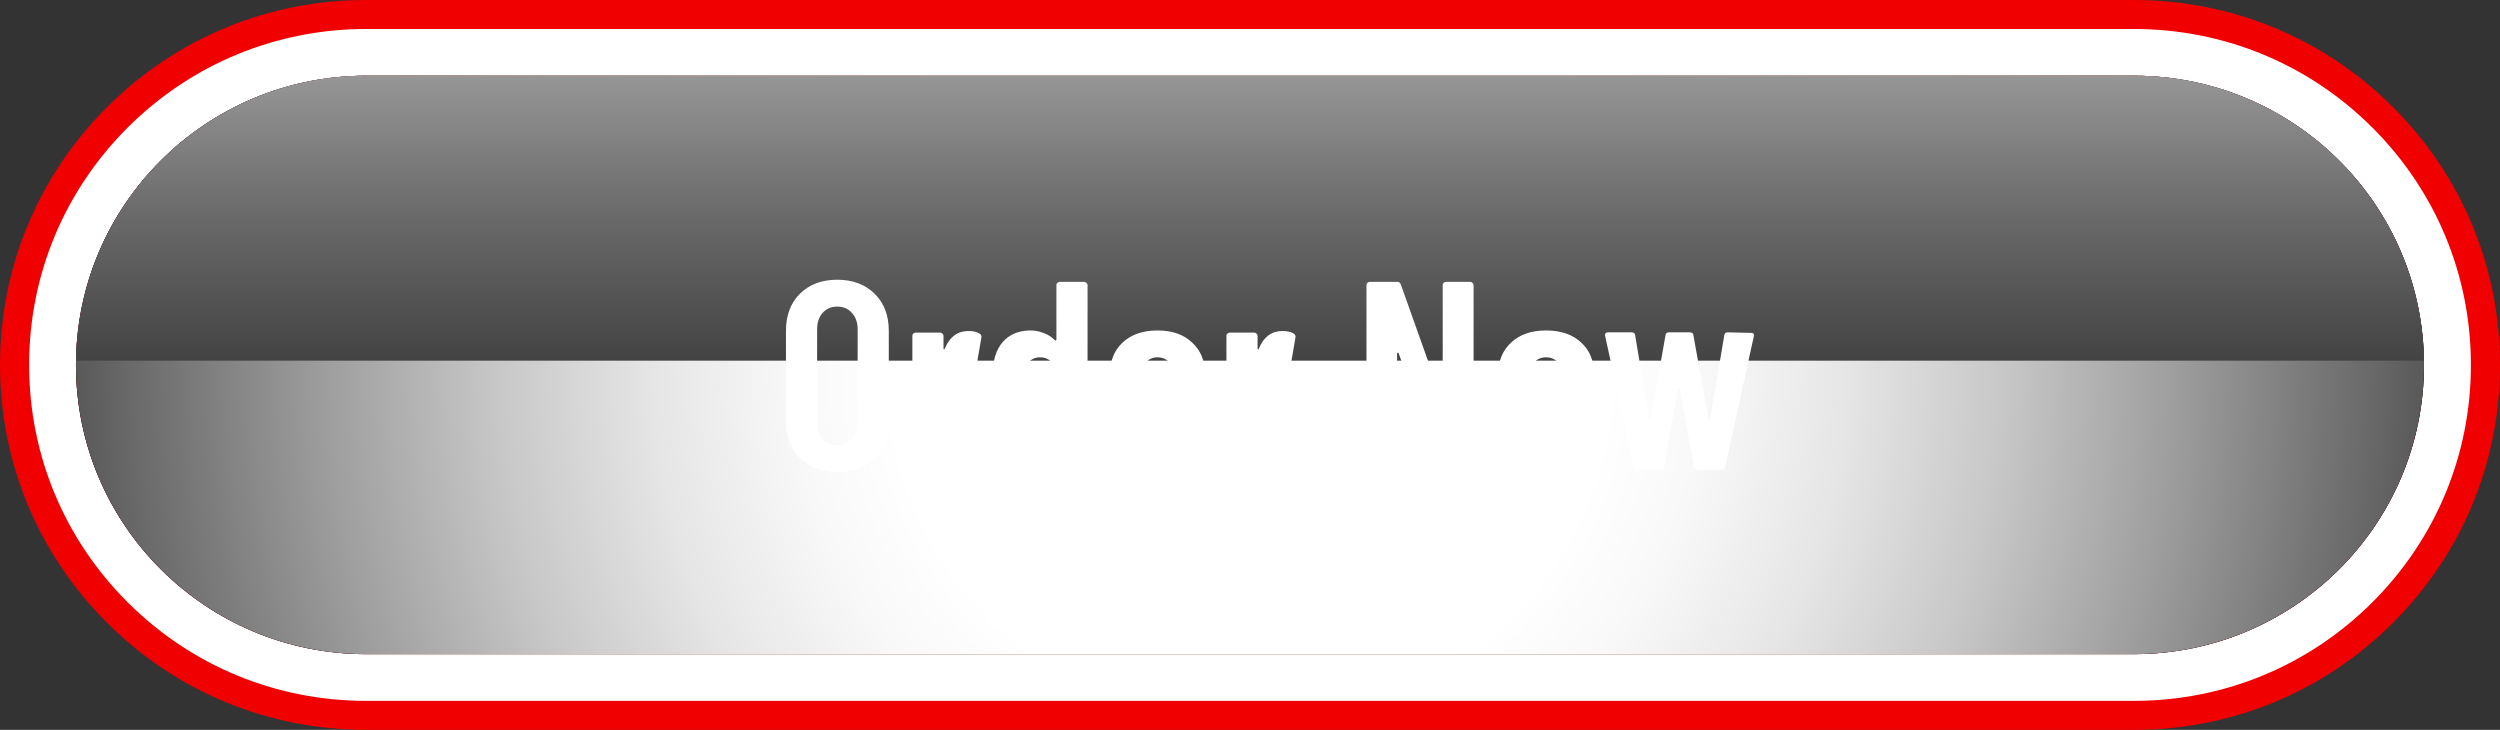 <svg xmlns="http://www.w3.org/2000/svg" width="298" height="87" viewBox="0 0 298 87" fill="none"><rect x="0" y="0" width="298" height="87" fill="#333333" stroke="none"/><g clip-path="url(#clip0_2647_2)"><path d="M254.353 85.27H43.648C32.075 85.27 21.587 80.586 14.009 73.034C6.431 65.481 1.736 55.033 1.736 43.5C1.736 31.967 6.436 21.514 14.014 13.962C21.592 6.409 32.075 1.73 43.648 1.73H254.348C265.921 1.73 276.409 6.414 283.987 13.966C291.565 21.519 296.264 31.971 296.264 43.505C296.264 55.038 291.565 65.49 283.987 73.043C276.409 80.595 265.921 85.279 254.348 85.279L254.353 85.27Z" fill="white"></path><path d="M254.352 87H43.652C31.99 87 21.034 82.477 12.786 74.261C4.543 66.042 0 55.118 0 43.5C0 31.882 4.543 20.958 12.786 12.739C21.029 4.523 31.99 0 43.652 0H254.352C266.014 0 276.971 4.523 285.218 12.739C293.461 20.954 298.004 31.878 298.004 43.5C298.004 55.122 293.461 66.042 285.218 74.261C276.975 82.481 266.014 87 254.352 87ZM43.652 3.456C32.919 3.456 22.828 7.624 15.241 15.185C7.649 22.751 3.472 32.803 3.472 43.5C3.472 54.197 7.649 64.254 15.241 71.815C22.828 79.381 32.919 83.544 43.652 83.544H254.352C265.086 83.544 275.176 79.381 282.763 71.815C290.355 64.254 294.532 54.197 294.532 43.5C294.532 32.803 290.355 22.751 282.763 15.185C275.176 7.619 265.086 3.456 254.352 3.456H43.652Z" fill="#F00000"></path><path d="M254.352 77.975H43.647C24.541 77.975 9.055 62.541 9.055 43.5C9.055 24.459 24.541 9.025 43.647 9.025H254.347C273.453 9.025 288.94 24.459 288.94 43.5C288.94 62.541 273.453 77.975 254.347 77.975H254.352Z" fill="#F00000"></path><path style="mix-blend-mode:color-dodge" d="M254.352 77.975H43.647C24.541 77.975 9.055 62.541 9.055 43.5C9.055 24.459 24.541 9.025 43.647 9.025H254.347C273.453 9.025 288.94 24.459 288.94 43.5C288.94 62.541 273.453 77.975 254.347 77.975H254.352Z" fill="url(#paint0_radial_2647_2)"></path><path style="mix-blend-mode:color-burn" d="M254.352 77.975H43.647C24.541 77.975 9.055 62.541 9.055 43.5C9.055 24.459 24.541 9.025 43.647 9.025H254.347C273.453 9.025 288.94 24.459 288.94 43.5C288.94 62.541 273.453 77.975 254.347 77.975H254.352Z" fill="url(#paint1_radial_2647_2)"></path><path style="mix-blend-mode:screen" d="M288.918 42.989C288.641 24.187 273.284 9.025 254.352 9.025H43.648C24.716 9.025 9.359 24.187 9.082 42.989H288.918Z" fill="url(#paint2_linear_2647_2)"></path></g><path d="M99.8 56.256C97.965 56.256 96.482 55.701 95.352 54.592C94.242 53.483 93.688 52.011 93.688 50.176V39.424C93.688 37.589 94.242 36.117 95.352 35.008C96.482 33.899 97.965 33.344 99.8 33.344C101.634 33.344 103.117 33.899 104.248 35.008C105.378 36.117 105.944 37.589 105.944 39.424V50.176C105.944 52.011 105.378 53.483 104.248 54.592C103.117 55.701 101.634 56.256 99.8 56.256ZM99.8 53.056C100.525 53.056 101.112 52.811 101.56 52.32C102.008 51.808 102.232 51.147 102.232 50.336V39.264C102.232 38.453 102.008 37.803 101.56 37.312C101.112 36.8 100.525 36.544 99.8 36.544C99.074 36.544 98.488 36.8 98.04 37.312C97.613 37.803 97.4 38.453 97.4 39.264V50.336C97.4 51.147 97.613 51.808 98.04 52.32C98.488 52.811 99.074 53.056 99.8 53.056ZM115.441 39.456C116.017 39.456 116.465 39.563 116.785 39.776C116.956 39.883 117.02 40.043 116.977 40.256L116.465 43.232C116.444 43.488 116.295 43.563 116.017 43.456C115.719 43.371 115.441 43.328 115.185 43.328C114.929 43.328 114.695 43.36 114.481 43.424C113.884 43.509 113.393 43.851 113.009 44.448C112.647 45.024 112.465 45.717 112.465 46.528V55.584C112.465 55.691 112.423 55.787 112.337 55.872C112.273 55.936 112.188 55.968 112.081 55.968H109.137C109.031 55.968 108.935 55.936 108.849 55.872C108.785 55.787 108.753 55.691 108.753 55.584V40.032C108.753 39.925 108.785 39.84 108.849 39.776C108.935 39.691 109.031 39.648 109.137 39.648H112.081C112.188 39.648 112.273 39.691 112.337 39.776C112.423 39.84 112.465 39.925 112.465 40.032V41.504C112.465 41.589 112.487 41.643 112.529 41.664C112.572 41.664 112.604 41.621 112.625 41.536C113.201 40.149 114.14 39.456 115.441 39.456ZM125.925 33.984C125.925 33.877 125.957 33.792 126.021 33.728C126.106 33.643 126.202 33.6 126.309 33.6H129.253C129.36 33.6 129.445 33.643 129.509 33.728C129.594 33.792 129.637 33.877 129.637 33.984V55.616C129.637 55.723 129.594 55.819 129.509 55.904C129.445 55.968 129.36 56 129.253 56H126.309C126.202 56 126.106 55.968 126.021 55.904C125.957 55.819 125.925 55.723 125.925 55.616V55.232C125.925 55.168 125.904 55.125 125.861 55.104C125.818 55.083 125.776 55.093 125.733 55.136C124.965 55.883 124.005 56.256 122.853 56.256C121.424 56.256 120.314 55.787 119.525 54.848C118.736 53.909 118.341 52.651 118.341 51.072V44.576C118.341 42.955 118.736 41.685 119.525 40.768C120.336 39.851 121.445 39.392 122.853 39.392C123.344 39.392 123.845 39.488 124.357 39.68C124.869 39.851 125.328 40.139 125.733 40.544C125.776 40.587 125.818 40.597 125.861 40.576C125.904 40.555 125.925 40.512 125.925 40.448V33.984ZM124.005 53.056C124.517 53.056 124.944 52.896 125.285 52.576C125.626 52.235 125.84 51.787 125.925 51.232V44.416C125.84 43.861 125.626 43.424 125.285 43.104C124.944 42.763 124.517 42.592 124.005 42.592C123.408 42.592 122.928 42.805 122.565 43.232C122.202 43.637 122.021 44.181 122.021 44.864V50.784C122.021 51.467 122.202 52.021 122.565 52.448C122.928 52.853 123.408 53.056 124.005 53.056ZM143.638 48.8C143.638 48.907 143.595 49.003 143.51 49.088C143.446 49.152 143.36 49.184 143.254 49.184H136.182C136.075 49.184 136.022 49.237 136.022 49.344V50.784C136.022 51.445 136.203 51.989 136.566 52.416C136.928 52.843 137.398 53.056 137.974 53.056C138.464 53.056 138.88 52.907 139.222 52.608C139.584 52.288 139.819 51.883 139.926 51.392C139.99 51.179 140.128 51.072 140.342 51.072L143.19 51.2C143.296 51.2 143.382 51.243 143.446 51.328C143.531 51.392 143.563 51.488 143.542 51.616C143.392 53.109 142.848 54.261 141.91 55.072C140.971 55.861 139.659 56.256 137.974 56.256C136.224 56.256 134.838 55.797 133.814 54.88C132.811 53.941 132.31 52.672 132.31 51.072V44.576C132.31 43.019 132.811 41.771 133.814 40.832C134.838 39.872 136.224 39.392 137.974 39.392C139.723 39.392 141.099 39.872 142.102 40.832C143.126 41.771 143.638 43.019 143.638 44.576V48.8ZM137.974 42.592C137.398 42.592 136.928 42.805 136.566 43.232C136.203 43.659 136.022 44.203 136.022 44.864V46.304C136.022 46.411 136.075 46.464 136.182 46.464H139.798C139.904 46.464 139.958 46.411 139.958 46.304V44.864C139.958 44.181 139.776 43.637 139.414 43.232C139.051 42.805 138.571 42.592 137.974 42.592ZM152.879 39.456C153.455 39.456 153.903 39.563 154.223 39.776C154.393 39.883 154.457 40.043 154.415 40.256L153.903 43.232C153.881 43.488 153.732 43.563 153.455 43.456C153.156 43.371 152.879 43.328 152.623 43.328C152.367 43.328 152.132 43.36 151.919 43.424C151.321 43.509 150.831 43.851 150.447 44.448C150.084 45.024 149.903 45.717 149.903 46.528V55.584C149.903 55.691 149.86 55.787 149.775 55.872C149.711 55.936 149.625 55.968 149.519 55.968H146.575C146.468 55.968 146.372 55.936 146.287 55.872C146.223 55.787 146.191 55.691 146.191 55.584V40.032C146.191 39.925 146.223 39.84 146.287 39.776C146.372 39.691 146.468 39.648 146.575 39.648H149.519C149.625 39.648 149.711 39.691 149.775 39.776C149.86 39.84 149.903 39.925 149.903 40.032V41.504C149.903 41.589 149.924 41.643 149.967 41.664C150.009 41.664 150.041 41.621 150.063 41.536C150.639 40.149 151.577 39.456 152.879 39.456ZM171.972 33.984C171.972 33.877 172.004 33.792 172.068 33.728C172.154 33.643 172.25 33.6 172.356 33.6H175.268C175.375 33.6 175.46 33.643 175.524 33.728C175.61 33.792 175.652 33.877 175.652 33.984V55.616C175.652 55.723 175.61 55.819 175.524 55.904C175.46 55.968 175.375 56 175.268 56H171.908C171.695 56 171.556 55.893 171.492 55.68L166.724 42.112C166.703 42.048 166.66 42.027 166.596 42.048C166.554 42.048 166.532 42.08 166.532 42.144L166.564 55.616C166.564 55.723 166.522 55.819 166.436 55.904C166.372 55.968 166.287 56 166.18 56H163.268C163.162 56 163.066 55.968 162.98 55.904C162.916 55.819 162.884 55.723 162.884 55.616V33.984C162.884 33.877 162.916 33.792 162.98 33.728C163.066 33.643 163.162 33.6 163.268 33.6H166.564C166.778 33.6 166.916 33.707 166.98 33.92L171.78 47.392C171.802 47.456 171.834 47.488 171.876 47.488C171.94 47.467 171.972 47.424 171.972 47.36V33.984ZM184.287 56.256C182.516 56.256 181.119 55.787 180.095 54.848C179.092 53.909 178.591 52.64 178.591 51.04V44.608C178.591 43.029 179.103 41.771 180.127 40.832C181.151 39.872 182.538 39.392 184.287 39.392C186.058 39.392 187.455 39.872 188.479 40.832C189.503 41.771 190.015 43.029 190.015 44.608V51.04C190.015 52.64 189.503 53.909 188.479 54.848C187.476 55.787 186.079 56.256 184.287 56.256ZM184.287 53.024C184.884 53.024 185.364 52.821 185.727 52.416C186.111 51.989 186.303 51.435 186.303 50.752V44.864C186.303 44.203 186.111 43.659 185.727 43.232C185.364 42.805 184.884 42.592 184.287 42.592C183.69 42.592 183.21 42.805 182.847 43.232C182.484 43.637 182.303 44.181 182.303 44.864V50.752C182.303 51.435 182.484 51.989 182.847 52.416C183.21 52.821 183.69 53.024 184.287 53.024ZM195.167 56C194.932 56 194.793 55.883 194.751 55.648L191.327 40.032V39.904C191.327 39.712 191.444 39.616 191.679 39.616H194.495C194.751 39.616 194.889 39.733 194.911 39.968L196.575 49.92C196.596 49.984 196.628 50.016 196.671 50.016C196.713 50.016 196.745 49.984 196.767 49.92L198.527 39.968C198.548 39.733 198.687 39.616 198.943 39.616H201.439C201.695 39.616 201.833 39.733 201.855 39.968L203.647 49.952C203.668 50.016 203.7 50.048 203.743 50.048C203.785 50.048 203.817 50.016 203.839 49.952L205.535 39.968C205.556 39.733 205.695 39.616 205.951 39.616L208.735 39.68C209.012 39.68 209.119 39.819 209.055 40.096L205.631 55.648C205.588 55.883 205.449 56 205.215 56H202.335C202.079 56 201.94 55.883 201.919 55.648L200.223 46.304C200.201 46.24 200.169 46.208 200.127 46.208C200.084 46.208 200.052 46.24 200.031 46.304L198.367 55.648C198.345 55.883 198.207 56 197.951 56H195.167Z" fill="white"></path><defs><radialGradient id="paint0_radial_2647_2" cx="0" cy="0" r="1" gradientUnits="userSpaceOnUse" gradientTransform="translate(145.402 163.338) scale(147.085 146.588)"><stop stop-color="#C7C7C7"></stop><stop offset="0.13" stop-color="#999999"></stop><stop offset="0.28" stop-color="#6B6B6B"></stop><stop offset="0.43" stop-color="#444444"></stop><stop offset="0.58" stop-color="#262626"></stop><stop offset="0.73" stop-color="#111111"></stop><stop offset="0.87" stop-color="#040404"></stop><stop offset="1"></stop></radialGradient><radialGradient id="paint1_radial_2647_2" cx="0" cy="0" r="1" gradientUnits="userSpaceOnUse" gradientTransform="translate(148.999 43.5) scale(147.09 146.592)"><stop offset="0.29" stop-color="white"></stop><stop offset="0.37" stop-color="#F8F8F8"></stop><stop offset="0.48" stop-color="#E6E6E6"></stop><stop offset="0.61" stop-color="#C7C7C7"></stop><stop offset="0.75" stop-color="#9D9D9D"></stop><stop offset="0.91" stop-color="#686868"></stop><stop offset="1" stop-color="#454545"></stop></radialGradient><linearGradient id="paint2_linear_2647_2" x1="149" y1="-7.201" x2="149" y2="108.51" gradientUnits="userSpaceOnUse"><stop stop-color="#C7C7C7"></stop><stop offset="0.13" stop-color="#999999"></stop><stop offset="0.28" stop-color="#6B6B6B"></stop><stop offset="0.43" stop-color="#444444"></stop><stop offset="0.58" stop-color="#262626"></stop><stop offset="0.73" stop-color="#111111"></stop><stop offset="0.87" stop-color="#040404"></stop><stop offset="1"></stop></linearGradient><clipPath id="clip0_2647_2"><rect width="298" height="87" fill="white"></rect></clipPath></defs></svg>